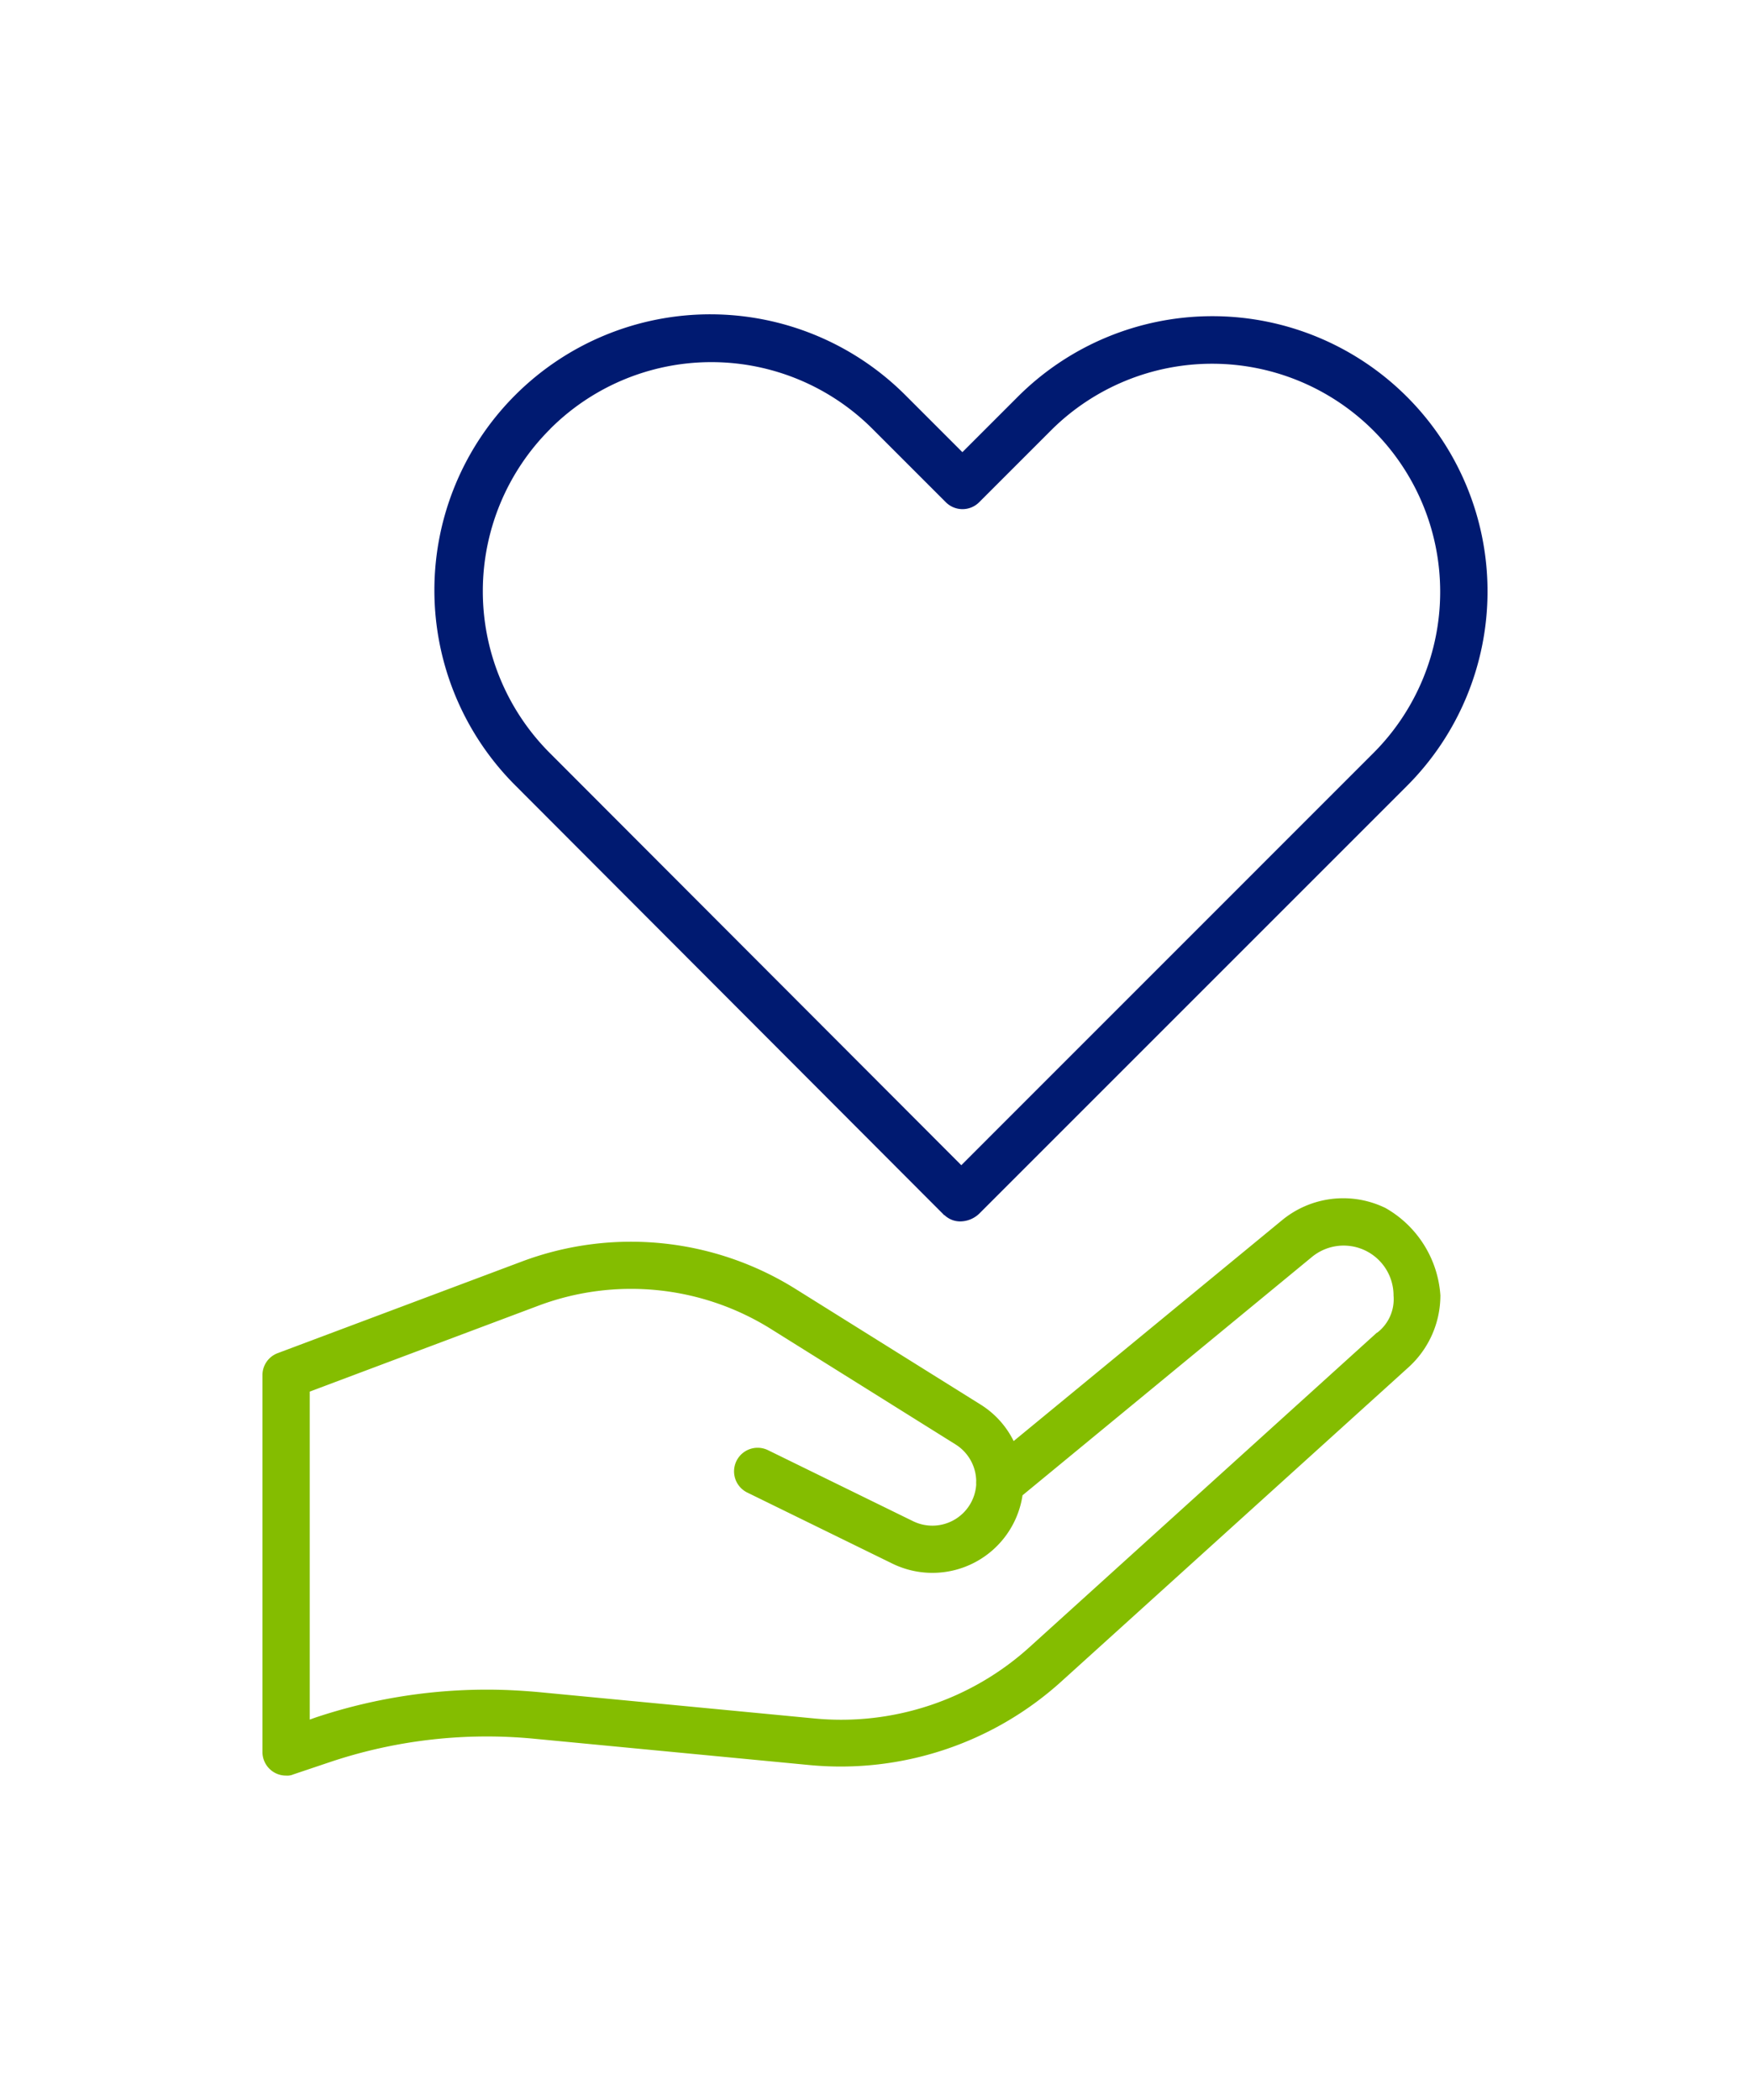 <svg xmlns="http://www.w3.org/2000/svg" width="100" height="120" viewBox="0 0 100 120">
  <g id="Group_1" data-name="Group 1" transform="translate(-1952 -921)">
    <g id="Icon_Support-1" transform="translate(1954.2 933.95)">
      <path id="Path_25" data-name="Path 25" d="M52.534,56.488a1.293,1.293,0,0,0,.913.356,1.582,1.582,0,0,0,1.06-.433l24.45-24.45A15.724,15.724,0,1,0,56.72,9.723l-3.165,3.165L50.321,9.654A15.765,15.765,0,0,0,27.968,31.891l24.551,24.6ZM29.995,11.565a13.02,13.02,0,0,1,18.43,0l4.186,4.186a1.345,1.345,0,0,0,1.9,0l4.116-4.116a13.032,13.032,0,0,1,18.43,18.43L53.493,53.633,29.9,30A13.081,13.081,0,0,1,30,11.565Z" transform="translate(-0.761)" fill="#001a71"/>
      <path id="Path_26" data-name="Path 26" d="M76.935,59.95a5.5,5.5,0,0,0-5.9.735l-15.312,12.6a5.134,5.134,0,0,0-1.911-2.1L43.223,64.569a17.745,17.745,0,0,0-15.552-1.563l-14,5.254a1.34,1.34,0,0,0-.874,1.261V91.054a1.353,1.353,0,0,0,.557,1.091,1.334,1.334,0,0,0,.789.255.876.876,0,0,0,.426-.07l2.081-.7A28.194,28.194,0,0,1,28.383,90.3l15.691,1.5a18.789,18.789,0,0,0,14.353-4.758L78.282,69.073a5.544,5.544,0,0,0,1.826-4.116,6.226,6.226,0,0,0-3.18-5.014Zm-.449,7.134L56.632,85.058a16.035,16.035,0,0,1-12.295,4.078l-15.691-1.5c-1.006-.093-2.012-.147-3.01-.147a30.9,30.9,0,0,0-9.826,1.6L15.5,89.2V70.457l13.123-4.929a15.075,15.075,0,0,1,13.185,1.323L52.4,73.475a2.514,2.514,0,0,1,1.168,1.849c.008.077.015.162.015.232a2.178,2.178,0,0,0,0,.224,2.511,2.511,0,0,1-3.613,2.081L41.676,73.8a1.348,1.348,0,0,0-1.184,2.422l8.295,4.062a5.208,5.208,0,0,0,7.443-3.9L72.765,62.767a2.851,2.851,0,0,1,4.666,2.205,2.407,2.407,0,0,1-.936,2.12Z" transform="translate(0 -3.888)" fill="#84bd00"/>
    </g>
    <rect id="Rectangle_5" data-name="Rectangle 5" width="100" height="120" transform="translate(1952 921)" fill="none"/>
  </g>
</svg>
